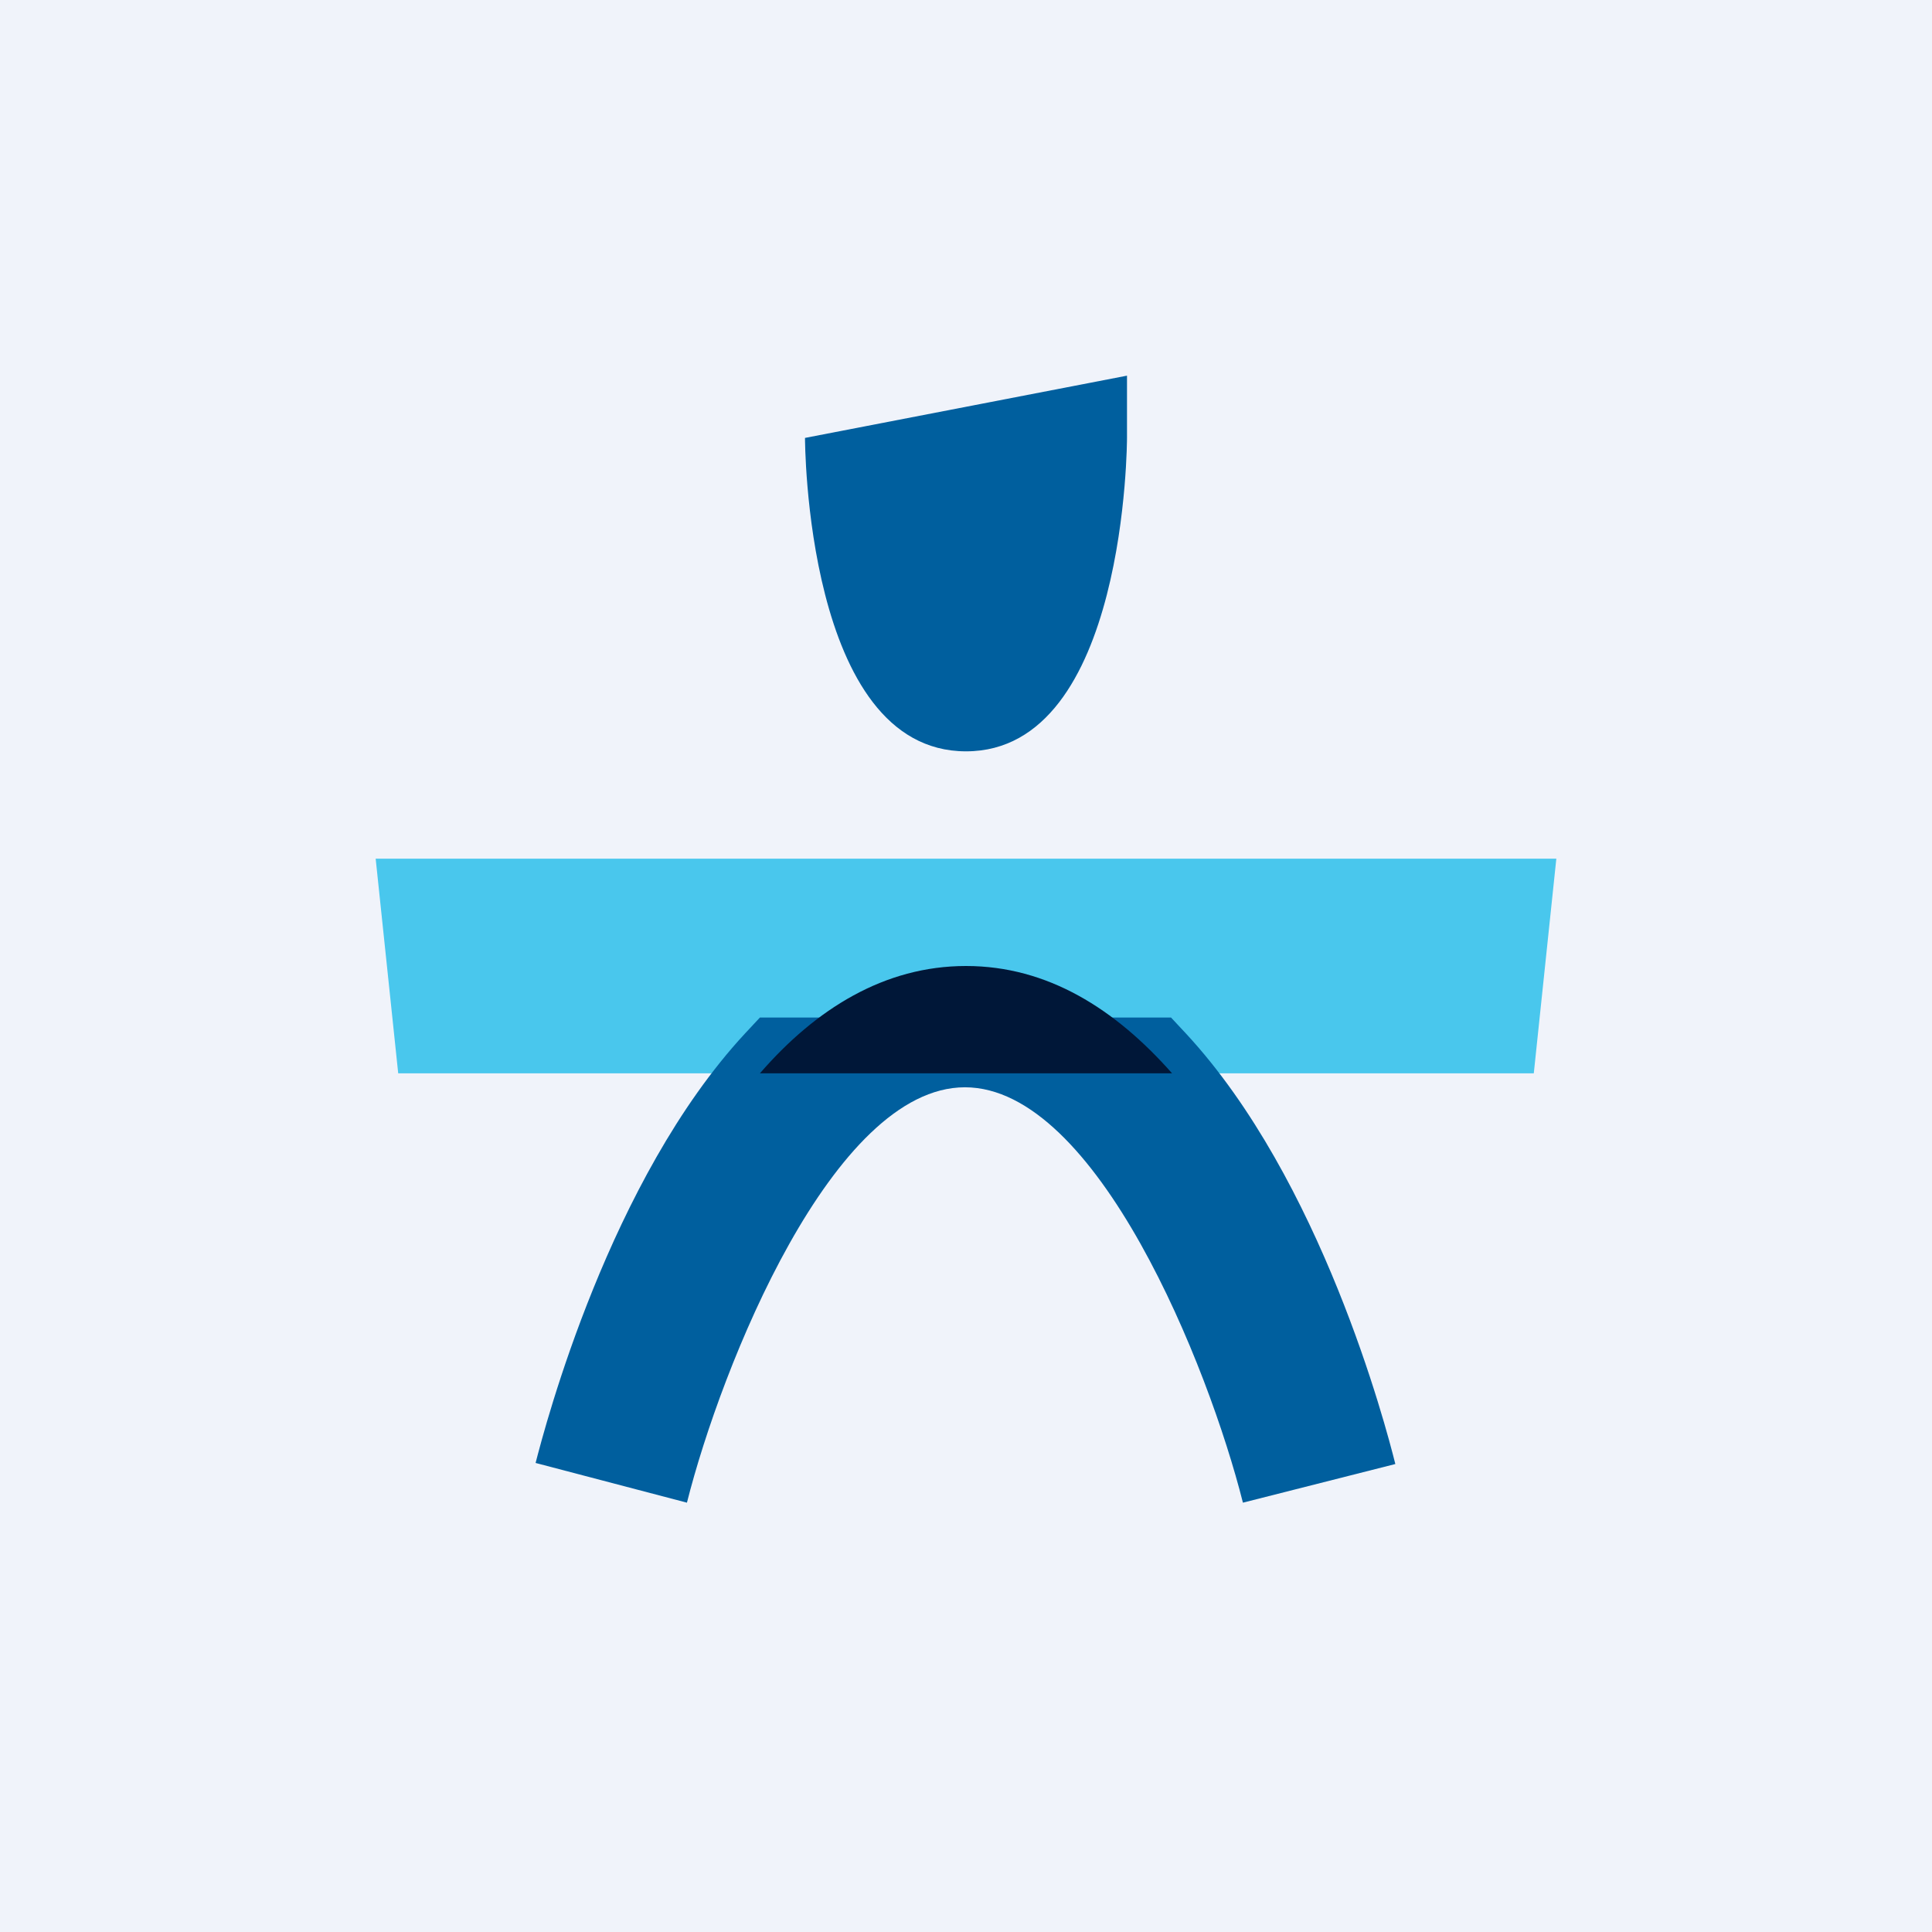 <!-- by TradingView --><svg xmlns="http://www.w3.org/2000/svg" width="18" height="18" viewBox="0 0 18 18"><path fill="#F0F3FA" d="M0 0h18v18H0z"/><path d="M14.5 8h-11l.21 2h3.37c.66-.58 1.2-.9 1.95-.9.55 0 1.36.2 1.89.9h3.37l.21-2z" fill="#49C7ED"/><path d="M6.94 9.63c-1.26 1.36-1.86 3.65-1.95 4L6.4 14c.32-1.27 1.36-3.87 2.59-3.87 1.23 0 2.27 2.6 2.59 3.87l1.42-.36c-.09-.36-.69-2.65-1.95-4.01l-.14-.15H7.08l-.14.15z" fill="#005F9E"/><path d="M7.08 10h3.84C10.39 9.4 9.76 9 9 9s-1.4.4-1.92 1z" fill="#001738"/><path d="M9 7c1.5 0 1.5-2.92 1.5-2.92V3.5l-3 .58S7.5 7 9 7z" fill="#005F9E"/></svg>